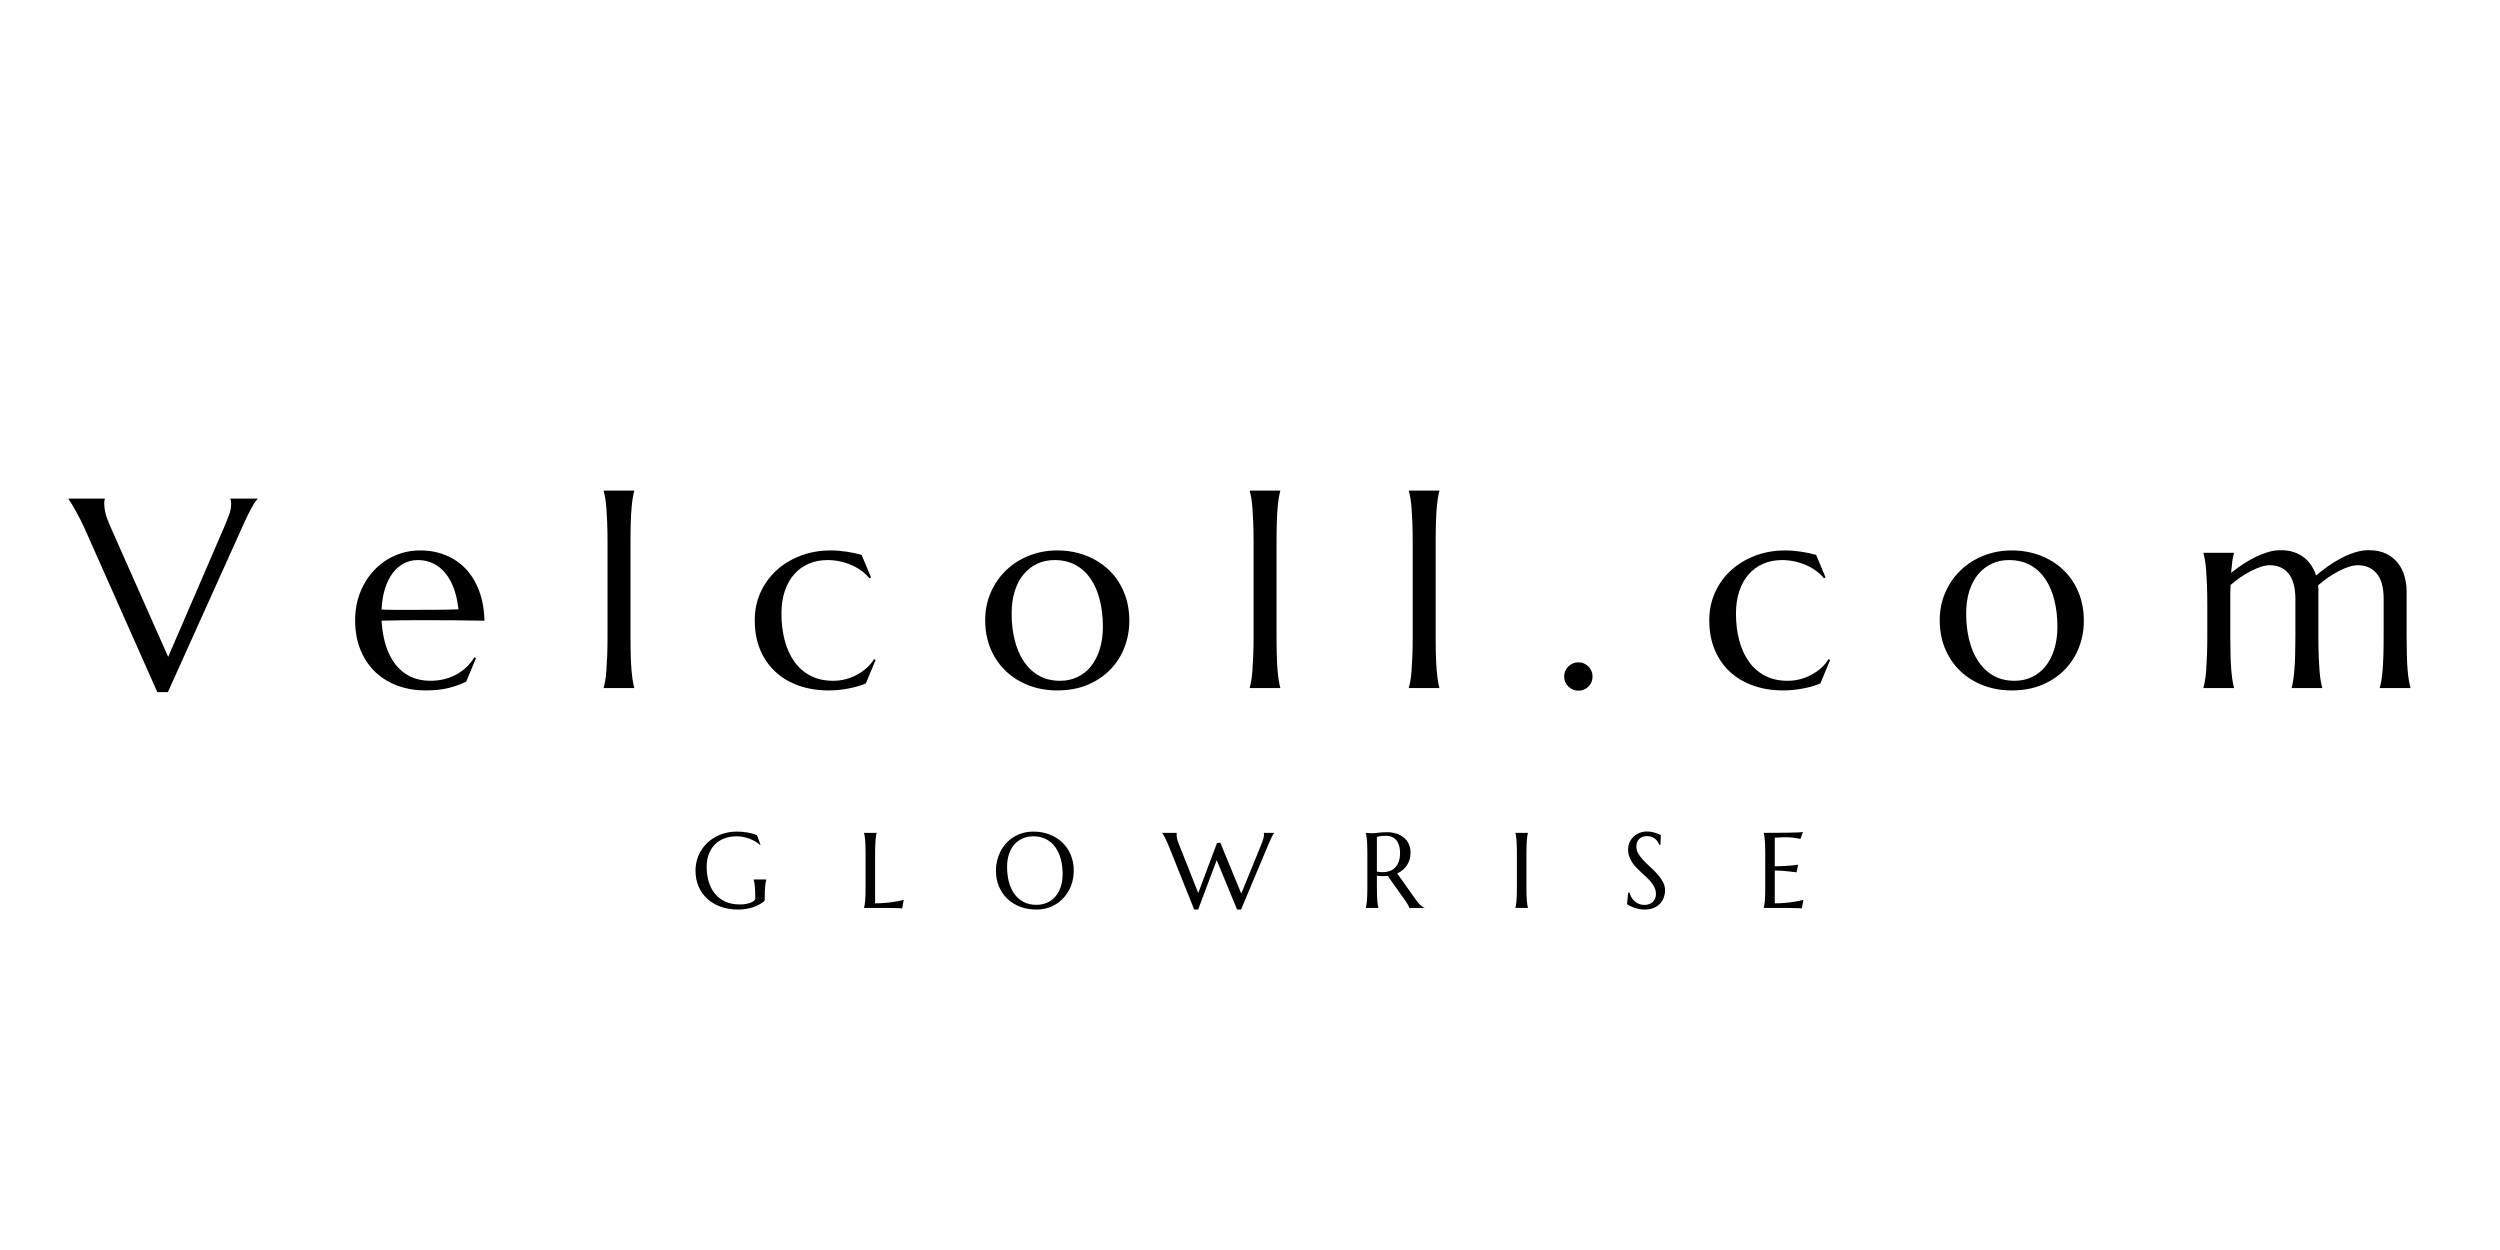 <svg version="1.0" preserveAspectRatio="xMidYMid meet" height="1000" viewBox="0 0 1500 750" zoomAndPan="magnify" width="2000" xmlns:xlink="http://www.w3.org/1999/xlink" xmlns="http://www.w3.org/2000/svg"><defs><g></g></defs><g fill-opacity="1" fill="#000000"><g transform="translate(44.382, 412.835)"><g><path d="M 18.469 -113.656 L 18.469 -113.328 C 18.363 -113.066 18.285 -112.672 18.234 -112.141 C 18.18 -111.617 18.156 -111.145 18.156 -110.719 C 18.156 -109.082 18.379 -107.27 18.828 -105.281 C 19.273 -103.301 20.133 -100.832 21.406 -97.875 L 56.516 -18.703 L 90.422 -97.25 C 91.223 -99.195 92.07 -101.332 92.969 -103.656 C 93.863 -105.988 94.312 -108.344 94.312 -110.719 C 94.312 -111.352 94.258 -111.895 94.156 -112.344 C 94.051 -112.789 93.945 -113.117 93.844 -113.328 L 93.844 -113.656 L 110.078 -113.656 L 110.078 -113.328 C 109.078 -112.328 107.863 -110.531 106.438 -107.938 C 105.008 -105.352 103.453 -102.16 101.766 -98.359 L 56.344 2.453 L 50.016 2.453 L 6.969 -94.469 C 5.969 -96.738 4.926 -98.93 3.844 -101.047 C 2.758 -103.16 1.738 -105.078 0.781 -106.797 C -0.164 -108.516 -1.008 -109.953 -1.75 -111.109 C -2.488 -112.273 -2.988 -113.016 -3.25 -113.328 L -3.25 -113.656 Z M 18.469 -113.656"></path></g></g></g><g fill-opacity="1" fill="#000000"><g transform="translate(207.537, 412.835)"><g><path d="M 47.719 1.422 C 41.844 1.422 36.344 0.5 31.219 -1.344 C 26.094 -3.195 21.629 -5.906 17.828 -9.469 C 14.023 -13.039 11.023 -17.453 8.828 -22.703 C 6.641 -27.961 5.547 -33.973 5.547 -40.734 C 5.547 -46.703 6.551 -52.234 8.562 -57.328 C 10.57 -62.43 13.344 -66.859 16.875 -70.609 C 20.414 -74.367 24.551 -77.301 29.281 -79.406 C 34.008 -81.52 39.125 -82.578 44.625 -82.578 C 50.062 -82.578 55.102 -81.641 59.75 -79.766 C 64.406 -77.891 68.438 -75.164 71.844 -71.594 C 75.25 -68.031 77.941 -63.617 79.922 -58.359 C 81.91 -53.109 82.984 -47.129 83.141 -40.422 C 77.172 -40.523 71.195 -40.602 65.219 -40.656 C 59.25 -40.707 53.039 -40.734 46.594 -40.734 C 42 -40.734 37.52 -40.707 33.156 -40.656 C 28.801 -40.602 24.883 -40.523 21.406 -40.422 C 21.719 -34.922 22.57 -29.953 23.969 -25.516 C 25.375 -21.078 27.301 -17.285 29.75 -14.141 C 32.207 -11.004 35.191 -8.586 38.703 -6.891 C 42.223 -5.203 46.203 -4.359 50.641 -4.359 C 53.703 -4.359 56.594 -4.711 59.312 -5.422 C 62.039 -6.141 64.516 -7.129 66.734 -8.391 C 68.953 -9.66 70.93 -11.156 72.672 -12.875 C 74.422 -14.594 75.898 -16.457 77.109 -18.469 L 78.062 -17.984 L 72.203 -3.891 C 69.348 -2.41 65.938 -1.156 61.969 -0.125 C 58.008 0.906 53.258 1.422 47.719 1.422 Z M 37.172 -46.922 C 42.453 -46.922 47.75 -46.93 53.062 -46.953 C 58.375 -46.984 63.195 -47.078 67.531 -47.234 C 67.051 -51.828 66.148 -55.945 64.828 -59.594 C 63.504 -63.238 61.812 -66.328 59.75 -68.859 C 57.695 -71.398 55.27 -73.359 52.469 -74.734 C 49.664 -76.109 46.57 -76.797 43.188 -76.797 C 40.125 -76.797 37.312 -76.117 34.75 -74.766 C 32.188 -73.422 29.953 -71.477 28.047 -68.938 C 26.148 -66.406 24.617 -63.301 23.453 -59.625 C 22.297 -55.957 21.613 -51.773 21.406 -47.078 C 23.781 -46.973 26.285 -46.922 28.922 -46.922 C 31.566 -46.922 34.316 -46.922 37.172 -46.922 Z M 37.172 -46.922"></path></g></g></g><g fill-opacity="1" fill="#000000"><g transform="translate(351.83, 412.835)"><g><path d="M 12.688 -87.5 C 12.688 -91.988 12.617 -95.91 12.484 -99.266 C 12.348 -102.617 12.188 -105.508 12 -107.938 C 11.82 -110.375 11.586 -112.41 11.297 -114.047 C 11.004 -115.68 10.695 -117.055 10.375 -118.172 L 10.375 -118.484 L 28.688 -118.484 L 28.688 -118.172 C 28.375 -117.055 28.082 -115.68 27.812 -114.047 C 27.551 -112.41 27.312 -110.375 27.094 -107.938 C 26.883 -105.508 26.727 -102.617 26.625 -99.266 C 26.52 -95.91 26.469 -91.988 26.469 -87.5 L 26.469 -30.984 C 26.469 -26.492 26.52 -22.57 26.625 -19.219 C 26.727 -15.863 26.883 -12.969 27.094 -10.531 C 27.312 -8.102 27.551 -6.07 27.812 -4.438 C 28.082 -2.801 28.375 -1.426 28.688 -0.312 L 28.688 0 L 10.375 0 L 10.375 -0.312 C 10.695 -1.426 11.004 -2.801 11.297 -4.438 C 11.586 -6.07 11.82 -8.102 12 -10.531 C 12.188 -12.969 12.348 -15.863 12.484 -19.219 C 12.617 -22.57 12.688 -26.492 12.688 -30.984 Z M 12.688 -87.5"></path></g></g></g><g fill-opacity="1" fill="#000000"><g transform="translate(447.306, 412.835)"><g><path d="M 78.062 -16.875 L 72.203 -2.781 C 70.773 -2.145 69.133 -1.562 67.281 -1.031 C 65.438 -0.5 63.52 -0.051 61.531 0.312 C 59.551 0.688 57.555 0.961 55.547 1.141 C 53.547 1.328 51.645 1.422 49.844 1.422 C 43.457 1.422 37.555 0.484 32.141 -1.391 C 26.723 -3.266 22.047 -6 18.109 -9.594 C 14.172 -13.188 11.094 -17.598 8.875 -22.828 C 6.656 -28.055 5.547 -34.023 5.547 -40.734 C 5.547 -46.703 6.691 -52.234 8.984 -57.328 C 11.285 -62.43 14.484 -66.859 18.578 -70.609 C 22.68 -74.367 27.504 -77.301 33.047 -79.406 C 38.598 -81.52 44.625 -82.578 51.125 -82.578 C 54.082 -82.578 57.25 -82.328 60.625 -81.828 C 64.008 -81.328 67.023 -80.68 69.672 -79.891 L 75.297 -66.422 L 74.344 -65.859 C 73.02 -67.492 71.445 -68.984 69.625 -70.328 C 67.801 -71.68 65.789 -72.832 63.594 -73.781 C 61.406 -74.738 59.094 -75.477 56.656 -76 C 54.227 -76.531 51.75 -76.797 49.219 -76.797 C 45.094 -76.797 41.336 -76.066 37.953 -74.609 C 34.578 -73.16 31.672 -71.062 29.234 -68.312 C 26.805 -65.57 24.922 -62.207 23.578 -58.219 C 22.234 -54.227 21.562 -49.695 21.562 -44.625 C 21.562 -38.914 22.207 -33.602 23.5 -28.688 C 24.789 -23.77 26.719 -19.504 29.281 -15.891 C 31.844 -12.273 35.066 -9.445 38.953 -7.406 C 42.836 -5.375 47.395 -4.359 52.625 -4.359 C 55.051 -4.359 57.469 -4.66 59.875 -5.266 C 62.281 -5.879 64.551 -6.754 66.688 -7.891 C 68.832 -9.023 70.801 -10.383 72.594 -11.969 C 74.395 -13.551 75.898 -15.348 77.109 -17.359 Z M 78.062 -16.875"></path></g></g></g><g fill-opacity="1" fill="#000000"><g transform="translate(585.576, 412.835)"><g><path d="M 5.547 -40.734 C 5.547 -46.703 6.656 -52.234 8.875 -57.328 C 11.094 -62.43 14.145 -66.859 18.031 -70.609 C 21.914 -74.367 26.5 -77.301 31.781 -79.406 C 37.062 -81.52 42.742 -82.578 48.828 -82.578 C 54.797 -82.578 60.406 -81.586 65.656 -79.609 C 70.914 -77.629 75.5 -74.816 79.406 -71.172 C 83.32 -67.523 86.398 -63.086 88.641 -57.859 C 90.891 -52.629 92.016 -46.766 92.016 -40.266 C 92.016 -34.816 91.062 -29.582 89.156 -24.562 C 87.258 -19.551 84.461 -15.113 80.766 -11.25 C 77.066 -7.395 72.535 -4.316 67.172 -2.016 C 61.805 0.273 55.633 1.422 48.656 1.422 C 42.738 1.422 37.164 0.445 31.938 -1.5 C 26.707 -3.457 22.133 -6.258 18.219 -9.906 C 14.312 -13.551 11.223 -17.973 8.953 -23.172 C 6.68 -28.379 5.547 -34.234 5.547 -40.734 Z M 50.484 -4.359 C 54.234 -4.359 57.68 -5.098 60.828 -6.578 C 63.973 -8.055 66.68 -10.195 68.953 -13 C 71.223 -15.801 72.988 -19.207 74.25 -23.219 C 75.52 -27.238 76.156 -31.785 76.156 -36.859 C 76.156 -42.555 75.547 -47.848 74.328 -52.734 C 73.117 -57.629 71.312 -61.859 68.906 -65.422 C 66.508 -68.992 63.488 -71.781 59.844 -73.781 C 56.195 -75.789 51.941 -76.797 47.078 -76.797 C 43.328 -76.797 39.891 -76.066 36.766 -74.609 C 33.648 -73.16 30.941 -71.062 28.641 -68.312 C 26.348 -65.57 24.566 -62.207 23.297 -58.219 C 22.035 -54.227 21.406 -49.695 21.406 -44.625 C 21.406 -38.914 22.023 -33.602 23.266 -28.688 C 24.504 -23.77 26.336 -19.504 28.766 -15.891 C 31.203 -12.273 34.227 -9.445 37.844 -7.406 C 41.457 -5.375 45.672 -4.359 50.484 -4.359 Z M 50.484 -4.359"></path></g></g></g><g fill-opacity="1" fill="#000000"><g transform="translate(739.459, 412.835)"><g><path d="M 12.688 -87.5 C 12.688 -91.988 12.617 -95.91 12.484 -99.266 C 12.348 -102.617 12.188 -105.508 12 -107.938 C 11.82 -110.375 11.586 -112.41 11.297 -114.047 C 11.004 -115.68 10.695 -117.055 10.375 -118.172 L 10.375 -118.484 L 28.688 -118.484 L 28.688 -118.172 C 28.375 -117.055 28.082 -115.68 27.812 -114.047 C 27.551 -112.41 27.312 -110.375 27.094 -107.938 C 26.883 -105.508 26.727 -102.617 26.625 -99.266 C 26.52 -95.91 26.469 -91.988 26.469 -87.5 L 26.469 -30.984 C 26.469 -26.492 26.52 -22.57 26.625 -19.219 C 26.727 -15.863 26.883 -12.969 27.094 -10.531 C 27.312 -8.102 27.551 -6.07 27.812 -4.438 C 28.082 -2.801 28.375 -1.426 28.688 -0.312 L 28.688 0 L 10.375 0 L 10.375 -0.312 C 10.695 -1.426 11.004 -2.801 11.297 -4.438 C 11.586 -6.07 11.82 -8.102 12 -10.531 C 12.188 -12.969 12.348 -15.863 12.484 -19.219 C 12.617 -22.57 12.688 -26.492 12.688 -30.984 Z M 12.688 -87.5"></path></g></g></g><g fill-opacity="1" fill="#000000"><g transform="translate(834.934, 412.835)"><g><path d="M 12.688 -87.5 C 12.688 -91.988 12.617 -95.91 12.484 -99.266 C 12.348 -102.617 12.188 -105.508 12 -107.938 C 11.82 -110.375 11.586 -112.41 11.297 -114.047 C 11.004 -115.68 10.695 -117.055 10.375 -118.172 L 10.375 -118.484 L 28.688 -118.484 L 28.688 -118.172 C 28.375 -117.055 28.082 -115.68 27.812 -114.047 C 27.551 -112.41 27.312 -110.375 27.094 -107.938 C 26.883 -105.508 26.727 -102.617 26.625 -99.266 C 26.52 -95.91 26.469 -91.988 26.469 -87.5 L 26.469 -30.984 C 26.469 -26.492 26.52 -22.57 26.625 -19.219 C 26.727 -15.863 26.883 -12.969 27.094 -10.531 C 27.312 -8.102 27.551 -6.07 27.812 -4.438 C 28.082 -2.801 28.375 -1.426 28.688 -0.312 L 28.688 0 L 10.375 0 L 10.375 -0.312 C 10.695 -1.426 11.004 -2.801 11.297 -4.438 C 11.586 -6.07 11.82 -8.102 12 -10.531 C 12.188 -12.969 12.348 -15.863 12.484 -19.219 C 12.617 -22.57 12.688 -26.492 12.688 -30.984 Z M 12.688 -87.5"></path></g></g></g><g fill-opacity="1" fill="#000000"><g transform="translate(930.409, 412.835)"><g><path d="M 8.078 -6.969 C 8.078 -8.133 8.301 -9.234 8.75 -10.266 C 9.207 -11.297 9.816 -12.191 10.578 -12.953 C 11.348 -13.723 12.25 -14.332 13.281 -14.781 C 14.312 -15.227 15.406 -15.453 16.562 -15.453 C 17.781 -15.453 18.906 -15.227 19.938 -14.781 C 20.969 -14.332 21.863 -13.723 22.625 -12.953 C 23.395 -12.191 24.004 -11.297 24.453 -10.266 C 24.898 -9.234 25.125 -8.133 25.125 -6.969 C 25.125 -4.539 24.301 -2.508 22.656 -0.875 C 21.02 0.758 18.988 1.578 16.562 1.578 C 15.406 1.578 14.312 1.352 13.281 0.906 C 12.25 0.457 11.348 -0.145 10.578 -0.906 C 9.816 -1.676 9.207 -2.578 8.75 -3.609 C 8.301 -4.641 8.078 -5.758 8.078 -6.969 Z M 8.078 -6.969"></path></g></g></g><g fill-opacity="1" fill="#000000"><g transform="translate(1020.02, 412.835)"><g><path d="M 78.062 -16.875 L 72.203 -2.781 C 70.773 -2.145 69.133 -1.562 67.281 -1.031 C 65.438 -0.5 63.52 -0.051 61.531 0.312 C 59.551 0.688 57.555 0.961 55.547 1.141 C 53.547 1.328 51.645 1.422 49.844 1.422 C 43.457 1.422 37.555 0.484 32.141 -1.391 C 26.723 -3.266 22.047 -6 18.109 -9.594 C 14.172 -13.188 11.094 -17.598 8.875 -22.828 C 6.656 -28.055 5.547 -34.023 5.547 -40.734 C 5.547 -46.703 6.691 -52.234 8.984 -57.328 C 11.285 -62.43 14.484 -66.859 18.578 -70.609 C 22.68 -74.367 27.504 -77.301 33.047 -79.406 C 38.598 -81.52 44.625 -82.578 51.125 -82.578 C 54.082 -82.578 57.25 -82.328 60.625 -81.828 C 64.008 -81.328 67.023 -80.68 69.672 -79.891 L 75.297 -66.422 L 74.344 -65.859 C 73.02 -67.492 71.445 -68.984 69.625 -70.328 C 67.801 -71.68 65.789 -72.832 63.594 -73.781 C 61.406 -74.738 59.094 -75.477 56.656 -76 C 54.227 -76.531 51.75 -76.797 49.219 -76.797 C 45.094 -76.797 41.336 -76.066 37.953 -74.609 C 34.578 -73.16 31.672 -71.062 29.234 -68.312 C 26.805 -65.57 24.922 -62.207 23.578 -58.219 C 22.234 -54.227 21.562 -49.695 21.562 -44.625 C 21.562 -38.914 22.207 -33.602 23.5 -28.688 C 24.789 -23.77 26.719 -19.504 29.281 -15.891 C 31.844 -12.273 35.066 -9.445 38.953 -7.406 C 42.836 -5.375 47.395 -4.359 52.625 -4.359 C 55.051 -4.359 57.469 -4.66 59.875 -5.266 C 62.281 -5.879 64.551 -6.754 66.688 -7.891 C 68.832 -9.023 70.801 -10.383 72.594 -11.969 C 74.395 -13.551 75.898 -15.348 77.109 -17.359 Z M 78.062 -16.875"></path></g></g></g><g fill-opacity="1" fill="#000000"><g transform="translate(1158.291, 412.835)"><g><path d="M 5.547 -40.734 C 5.547 -46.703 6.656 -52.234 8.875 -57.328 C 11.094 -62.43 14.145 -66.859 18.031 -70.609 C 21.914 -74.367 26.5 -77.301 31.781 -79.406 C 37.062 -81.52 42.742 -82.578 48.828 -82.578 C 54.797 -82.578 60.406 -81.586 65.656 -79.609 C 70.914 -77.629 75.5 -74.816 79.406 -71.172 C 83.32 -67.523 86.398 -63.086 88.641 -57.859 C 90.891 -52.629 92.016 -46.766 92.016 -40.266 C 92.016 -34.816 91.062 -29.582 89.156 -24.562 C 87.258 -19.551 84.461 -15.113 80.766 -11.25 C 77.066 -7.395 72.535 -4.316 67.172 -2.016 C 61.805 0.273 55.633 1.422 48.656 1.422 C 42.738 1.422 37.164 0.445 31.938 -1.5 C 26.707 -3.457 22.133 -6.258 18.219 -9.906 C 14.312 -13.551 11.223 -17.973 8.953 -23.172 C 6.68 -28.379 5.547 -34.234 5.547 -40.734 Z M 50.484 -4.359 C 54.234 -4.359 57.68 -5.098 60.828 -6.578 C 63.973 -8.055 66.68 -10.195 68.953 -13 C 71.223 -15.801 72.988 -19.207 74.25 -23.219 C 75.52 -27.238 76.156 -31.785 76.156 -36.859 C 76.156 -42.555 75.547 -47.848 74.328 -52.734 C 73.117 -57.629 71.312 -61.859 68.906 -65.422 C 66.508 -68.992 63.488 -71.781 59.844 -73.781 C 56.195 -75.789 51.941 -76.797 47.078 -76.797 C 43.328 -76.797 39.891 -76.066 36.766 -74.609 C 33.648 -73.16 30.941 -71.062 28.641 -68.312 C 26.348 -65.57 24.566 -62.207 23.297 -58.219 C 22.035 -54.227 21.406 -49.695 21.406 -44.625 C 21.406 -38.914 22.023 -33.602 23.266 -28.688 C 24.504 -23.77 26.336 -19.504 28.766 -15.891 C 31.203 -12.273 34.227 -9.445 37.844 -7.406 C 41.457 -5.375 45.672 -4.359 50.484 -4.359 Z M 50.484 -4.359"></path></g></g></g><g fill-opacity="1" fill="#000000"><g transform="translate(1312.173, 412.835)"><g><path d="M 65.062 -53.422 C 65.062 -56.898 64.703 -59.906 63.984 -62.438 C 63.273 -64.977 62.25 -67.082 60.906 -68.75 C 59.562 -70.414 57.938 -71.656 56.031 -72.469 C 54.125 -73.289 52.008 -73.703 49.688 -73.703 C 48.102 -73.703 46.332 -73.383 44.375 -72.75 C 42.426 -72.113 40.406 -71.254 38.312 -70.172 C 36.227 -69.098 34.141 -67.848 32.047 -66.422 C 29.961 -64.992 28 -63.457 26.156 -61.812 C 26.051 -60.125 26 -58.316 26 -56.391 C 26 -54.461 26 -52.391 26 -50.172 L 26 -30.984 C 26 -26.492 26.051 -22.57 26.156 -19.219 C 26.258 -15.863 26.414 -12.969 26.625 -10.531 C 26.844 -8.102 27.082 -6.07 27.344 -4.438 C 27.602 -2.801 27.895 -1.426 28.219 -0.312 L 28.219 0 L 9.906 0 L 9.906 -0.312 C 10.219 -1.426 10.52 -2.801 10.812 -4.438 C 11.102 -6.07 11.344 -8.102 11.531 -10.531 C 11.719 -12.969 11.875 -15.863 12 -19.219 C 12.133 -22.57 12.203 -26.492 12.203 -30.984 L 12.203 -50.172 C 12.203 -54.66 12.133 -58.582 12 -61.938 C 11.875 -65.289 11.719 -68.18 11.531 -70.609 C 11.344 -73.047 11.102 -75.082 10.812 -76.719 C 10.52 -78.352 10.219 -79.727 9.906 -80.844 L 9.906 -81.156 L 28.219 -81.156 L 28.219 -80.844 C 27.789 -79.625 27.457 -78.078 27.219 -76.203 C 26.977 -74.328 26.727 -71.961 26.469 -69.109 C 28.582 -70.797 30.852 -72.457 33.281 -74.094 C 35.719 -75.738 38.219 -77.191 40.781 -78.453 C 43.344 -79.723 45.914 -80.754 48.5 -81.547 C 51.094 -82.336 53.656 -82.734 56.188 -82.734 C 59.195 -82.734 61.863 -82.336 64.188 -81.547 C 66.52 -80.754 68.555 -79.672 70.297 -78.297 C 72.035 -76.93 73.5 -75.32 74.688 -73.469 C 75.883 -71.613 76.801 -69.633 77.438 -67.531 C 79.602 -69.375 81.969 -71.207 84.531 -73.031 C 87.094 -74.852 89.734 -76.477 92.453 -77.906 C 95.172 -79.332 97.941 -80.492 100.766 -81.391 C 103.598 -82.285 106.359 -82.734 109.047 -82.734 C 113.172 -82.734 116.672 -82.02 119.547 -80.594 C 122.43 -79.176 124.785 -77.301 126.609 -74.969 C 128.43 -72.645 129.75 -69.988 130.562 -67 C 131.383 -64.02 131.797 -61 131.797 -57.938 L 131.797 -30.984 C 131.797 -26.492 131.848 -22.57 131.953 -19.219 C 132.055 -15.863 132.211 -12.969 132.422 -10.531 C 132.641 -8.102 132.895 -6.07 133.188 -4.438 C 133.477 -2.801 133.781 -1.426 134.094 -0.312 L 134.094 0 L 115.719 0 L 115.719 -0.312 C 116.031 -1.426 116.332 -2.801 116.625 -4.438 C 116.914 -6.07 117.164 -8.102 117.375 -10.531 C 117.582 -12.969 117.738 -15.863 117.844 -19.219 C 117.957 -22.57 118.016 -26.492 118.016 -30.984 L 118.016 -53.422 C 118.016 -60.391 116.613 -65.508 113.812 -68.781 C 111.008 -72.062 107.258 -73.703 102.562 -73.703 C 100.914 -73.703 99.102 -73.383 97.125 -72.75 C 95.145 -72.113 93.098 -71.238 90.984 -70.125 C 88.867 -69.02 86.754 -67.738 84.641 -66.281 C 82.523 -64.832 80.547 -63.289 78.703 -61.656 C 78.805 -61.02 78.859 -60.383 78.859 -59.75 C 78.859 -59.125 78.859 -58.52 78.859 -57.938 L 78.859 -30.984 C 78.859 -26.492 78.922 -22.57 79.047 -19.219 C 79.18 -15.863 79.344 -12.969 79.531 -10.531 C 79.719 -8.102 79.957 -6.07 80.25 -4.438 C 80.539 -2.801 80.844 -1.426 81.156 -0.312 L 81.156 0 L 62.844 0 L 62.844 -0.312 C 63.164 -1.426 63.457 -2.801 63.719 -4.438 C 63.977 -6.07 64.211 -8.102 64.422 -10.531 C 64.641 -12.969 64.801 -15.863 64.906 -19.219 C 65.008 -22.57 65.062 -26.492 65.062 -30.984 Z M 65.062 -53.422"></path></g></g></g><g fill-opacity="1" fill="#000000"><g transform="translate(414.725, 544.755)"><g><path d="M 44.125 -5.281 C 44.125 -5.051 44.098 -4.805 44.047 -4.547 C 43.992 -4.297 43.875 -4.086 43.688 -3.922 C 42.75 -3.211 41.727 -2.555 40.625 -1.953 C 39.531 -1.359 38.344 -0.844 37.062 -0.406 C 35.781 0.031 34.398 0.367 32.922 0.609 C 31.453 0.848 29.867 0.969 28.172 0.969 C 24.359 0.969 20.879 0.41 17.734 -0.703 C 14.598 -1.828 11.906 -3.414 9.656 -5.469 C 7.406 -7.52 5.66 -9.984 4.422 -12.859 C 3.191 -15.742 2.578 -18.941 2.578 -22.453 C 2.578 -24.441 2.832 -26.398 3.344 -28.328 C 3.852 -30.254 4.598 -32.086 5.578 -33.828 C 6.566 -35.566 7.785 -37.16 9.234 -38.609 C 10.68 -40.066 12.332 -41.328 14.188 -42.391 C 16.039 -43.461 18.082 -44.297 20.312 -44.891 C 22.539 -45.492 24.953 -45.797 27.547 -45.797 C 28.547 -45.797 29.57 -45.75 30.625 -45.656 C 31.676 -45.562 32.711 -45.426 33.734 -45.25 C 34.766 -45.07 35.754 -44.852 36.703 -44.594 C 37.648 -44.344 38.555 -44.062 39.422 -43.75 L 41.562 -37.938 L 41.297 -37.812 C 40.484 -38.551 39.539 -39.234 38.469 -39.859 C 37.406 -40.484 36.266 -41.023 35.047 -41.484 C 33.836 -41.953 32.566 -42.316 31.234 -42.578 C 29.91 -42.836 28.566 -42.969 27.203 -42.969 C 24.566 -42.969 22.145 -42.551 19.938 -41.719 C 17.738 -40.895 15.848 -39.695 14.266 -38.125 C 12.691 -36.562 11.461 -34.633 10.578 -32.344 C 9.703 -30.062 9.266 -27.469 9.266 -24.562 C 9.266 -21.352 9.68 -18.379 10.516 -15.641 C 11.359 -12.898 12.602 -10.523 14.25 -8.516 C 15.906 -6.504 17.973 -4.926 20.453 -3.781 C 22.941 -2.645 25.844 -2.078 29.156 -2.078 C 30.613 -2.078 31.914 -2.191 33.062 -2.422 C 34.219 -2.648 35.191 -2.938 35.984 -3.281 C 36.785 -3.625 37.391 -4 37.797 -4.406 C 38.211 -4.82 38.422 -5.195 38.422 -5.531 L 38.422 -6.75 C 38.422 -8.219 38.395 -9.484 38.344 -10.547 C 38.301 -11.617 38.238 -12.547 38.156 -13.328 C 38.07 -14.117 37.977 -14.797 37.875 -15.359 C 37.77 -15.922 37.645 -16.445 37.5 -16.938 L 37.5 -17.062 L 45.047 -17.062 L 45.047 -16.938 C 44.922 -16.488 44.801 -15.969 44.688 -15.375 C 44.57 -14.781 44.469 -14.07 44.375 -13.25 C 44.289 -12.438 44.227 -11.477 44.188 -10.375 C 44.145 -9.281 44.125 -8.008 44.125 -6.562 Z M 44.125 -5.281"></path></g></g></g><g fill-opacity="1" fill="#000000"><g transform="translate(513.932, 544.755)"><g><path d="M 11.125 -2.766 C 13.594 -2.766 15.863 -2.867 17.938 -3.078 C 20.008 -3.285 21.82 -3.523 23.375 -3.797 C 25.176 -4.086 26.816 -4.438 28.297 -4.844 L 27.391 0.25 C 27.141 0.227 26.758 0.207 26.25 0.188 C 25.75 0.164 25.191 0.145 24.578 0.125 C 23.961 0.102 23.312 0.086 22.625 0.078 C 21.945 0.066 21.301 0.055 20.688 0.047 C 20.082 0.035 19.547 0.023 19.078 0.016 C 18.609 0.004 18.27 0 18.062 0 L 4.484 0 L 4.484 -0.125 C 4.617 -0.562 4.742 -1.102 4.859 -1.75 C 4.973 -2.406 5.07 -3.211 5.156 -4.172 C 5.238 -5.141 5.301 -6.285 5.344 -7.609 C 5.383 -8.941 5.406 -10.5 5.406 -12.281 L 5.406 -32.734 C 5.406 -34.516 5.383 -36.066 5.344 -37.391 C 5.301 -38.723 5.238 -39.875 5.156 -40.844 C 5.07 -41.82 4.973 -42.633 4.859 -43.281 C 4.742 -43.926 4.617 -44.473 4.484 -44.922 L 4.484 -45.047 L 12.031 -45.047 L 12.031 -44.922 C 11.906 -44.473 11.785 -43.926 11.672 -43.281 C 11.555 -42.633 11.461 -41.82 11.391 -40.844 C 11.316 -39.875 11.254 -38.723 11.203 -37.391 C 11.148 -36.066 11.125 -34.516 11.125 -32.734 Z M 11.125 -2.766"></path></g></g></g><g fill-opacity="1" fill="#000000"><g transform="translate(594.984, 544.755)"><g><path d="M 25.031 -45.797 C 28.531 -45.797 31.758 -45.223 34.719 -44.078 C 37.688 -42.941 40.25 -41.344 42.406 -39.281 C 44.562 -37.219 46.242 -34.738 47.453 -31.844 C 48.672 -28.957 49.281 -25.766 49.281 -22.266 C 49.281 -20.273 49.051 -18.316 48.594 -16.391 C 48.133 -14.461 47.457 -12.641 46.562 -10.922 C 45.676 -9.211 44.582 -7.629 43.281 -6.172 C 41.977 -4.711 40.492 -3.453 38.828 -2.391 C 37.172 -1.336 35.336 -0.516 33.328 0.078 C 31.316 0.672 29.148 0.969 26.828 0.969 C 23.328 0.969 20.094 0.41 17.125 -0.703 C 14.164 -1.828 11.609 -3.414 9.453 -5.469 C 7.297 -7.52 5.609 -9.984 4.391 -12.859 C 3.18 -15.742 2.578 -18.941 2.578 -22.453 C 2.578 -24.441 2.805 -26.398 3.266 -28.328 C 3.723 -30.254 4.395 -32.086 5.281 -33.828 C 6.176 -35.566 7.266 -37.16 8.547 -38.609 C 9.836 -40.066 11.316 -41.328 12.984 -42.391 C 14.648 -43.461 16.492 -44.297 18.516 -44.891 C 20.535 -45.492 22.707 -45.797 25.031 -45.797 Z M 26.828 -1.859 C 29.148 -1.859 31.273 -2.273 33.203 -3.109 C 35.129 -3.941 36.785 -5.156 38.172 -6.75 C 39.566 -8.344 40.648 -10.285 41.422 -12.578 C 42.203 -14.867 42.594 -17.473 42.594 -20.391 C 42.594 -23.609 42.219 -26.594 41.469 -29.344 C 40.727 -32.102 39.625 -34.492 38.156 -36.516 C 36.695 -38.535 34.875 -40.113 32.688 -41.25 C 30.5 -42.395 27.945 -42.969 25.031 -42.969 C 22.707 -42.969 20.582 -42.551 18.656 -41.719 C 16.727 -40.895 15.066 -39.695 13.672 -38.125 C 12.285 -36.562 11.203 -34.633 10.422 -32.344 C 9.648 -30.062 9.266 -27.469 9.266 -24.562 C 9.266 -21.352 9.629 -18.363 10.359 -15.594 C 11.098 -12.82 12.195 -10.422 13.656 -8.391 C 15.125 -6.359 16.957 -4.758 19.156 -3.594 C 21.352 -2.438 23.91 -1.859 26.828 -1.859 Z M 26.828 -1.859"></path></g></g></g><g fill-opacity="1" fill="#000000"><g transform="translate(698.306, 544.755)"><g><path d="M 33.891 -39.109 L 46.453 -8.609 L 58.672 -38.547 C 59.148 -39.773 59.504 -40.816 59.734 -41.672 C 59.973 -42.535 60.094 -43.27 60.094 -43.875 C 60.094 -44.062 60.082 -44.254 60.062 -44.453 C 60.039 -44.66 60.008 -44.816 59.969 -44.922 L 59.969 -45.047 L 66.188 -45.047 L 66.188 -44.922 C 65.758 -44.453 65.301 -43.711 64.812 -42.703 C 64.32 -41.703 63.754 -40.461 63.109 -38.984 L 46.328 0.969 L 43.938 0.969 L 31.719 -28.672 L 20.578 0.969 L 18.219 0.969 L 2.828 -37.438 C 2.453 -38.344 2.066 -39.211 1.672 -40.047 C 1.285 -40.879 0.922 -41.629 0.578 -42.297 C 0.234 -42.973 -0.078 -43.539 -0.359 -44 C -0.641 -44.469 -0.844 -44.773 -0.969 -44.922 L -0.969 -45.047 L 7.734 -45.047 L 7.734 -44.922 C 7.691 -44.691 7.672 -44.508 7.672 -44.375 C 7.672 -44.25 7.672 -44.102 7.672 -43.938 C 7.672 -43.227 7.75 -42.473 7.906 -41.672 C 8.062 -40.879 8.367 -39.922 8.828 -38.797 L 20.641 -8.953 L 31.906 -38.984 Z M 33.891 -39.109"></path></g></g></g><g fill-opacity="1" fill="#000000"><g transform="translate(815.007, 544.755)"><g><path d="M 11.125 -12.281 C 11.125 -10.5 11.148 -8.941 11.203 -7.609 C 11.254 -6.285 11.316 -5.141 11.391 -4.172 C 11.461 -3.211 11.555 -2.406 11.672 -1.75 C 11.785 -1.102 11.906 -0.562 12.031 -0.125 L 12.031 0 L 4.484 0 L 4.484 -0.125 C 4.617 -0.562 4.742 -1.102 4.859 -1.75 C 4.973 -2.406 5.066 -3.211 5.141 -4.172 C 5.211 -5.141 5.273 -6.281 5.328 -7.594 C 5.379 -8.914 5.406 -10.477 5.406 -12.281 L 5.406 -32.734 C 5.406 -34.516 5.379 -36.066 5.328 -37.391 C 5.273 -38.723 5.211 -39.867 5.141 -40.828 C 5.066 -41.797 4.973 -42.609 4.859 -43.266 C 4.742 -43.922 4.617 -44.473 4.484 -44.922 L 4.484 -45.047 L 5.812 -44.922 C 6.207 -44.879 6.648 -44.852 7.141 -44.844 C 7.641 -44.832 8.148 -44.828 8.672 -44.828 C 9.484 -44.828 10.586 -44.926 11.984 -45.125 C 13.379 -45.32 15.156 -45.422 17.312 -45.422 C 19.32 -45.422 21.176 -45.145 22.875 -44.594 C 24.582 -44.051 26.066 -43.254 27.328 -42.203 C 28.586 -41.16 29.566 -39.879 30.266 -38.359 C 30.961 -36.848 31.312 -35.129 31.312 -33.203 C 31.312 -31.691 31.117 -30.289 30.734 -29 C 30.348 -27.719 29.801 -26.551 29.094 -25.5 C 28.395 -24.457 27.551 -23.531 26.562 -22.719 C 25.582 -21.914 24.488 -21.242 23.281 -20.703 L 34.297 -5.219 C 34.836 -4.438 35.344 -3.766 35.812 -3.203 C 36.289 -2.641 36.742 -2.148 37.172 -1.734 C 37.598 -1.328 38.008 -0.992 38.406 -0.734 C 38.812 -0.473 39.223 -0.27 39.641 -0.125 L 39.641 0 L 30.562 0 C 30.5 -0.395 30.297 -0.922 29.953 -1.578 C 29.609 -2.242 29.203 -2.898 28.734 -3.547 L 17.625 -19.219 C 17.145 -19.176 16.66 -19.141 16.172 -19.109 C 15.691 -19.078 15.203 -19.062 14.703 -19.062 C 14.117 -19.062 13.523 -19.082 12.922 -19.125 C 12.328 -19.164 11.727 -19.238 11.125 -19.344 Z M 11.125 -21.797 C 11.688 -21.672 12.258 -21.582 12.844 -21.531 C 13.426 -21.477 13.992 -21.453 14.547 -21.453 C 16.117 -21.453 17.551 -21.688 18.844 -22.156 C 20.145 -22.625 21.25 -23.336 22.156 -24.297 C 23.07 -25.266 23.781 -26.469 24.281 -27.906 C 24.781 -29.344 25.031 -31.023 25.031 -32.953 C 25.031 -34.523 24.852 -35.945 24.5 -37.219 C 24.145 -38.5 23.613 -39.582 22.906 -40.469 C 22.207 -41.363 21.32 -42.055 20.25 -42.547 C 19.188 -43.035 17.941 -43.281 16.516 -43.281 C 15.078 -43.281 13.926 -43.207 13.062 -43.062 C 12.207 -42.914 11.562 -42.758 11.125 -42.594 Z M 11.125 -21.797"></path></g></g></g><g fill-opacity="1" fill="#000000"><g transform="translate(904.477, 544.755)"><g><path d="M 4.781 -0.125 C 4.906 -0.562 5.02 -1.102 5.125 -1.75 C 5.227 -2.406 5.32 -3.211 5.406 -4.172 C 5.488 -5.141 5.551 -6.285 5.594 -7.609 C 5.633 -8.941 5.656 -10.5 5.656 -12.281 L 5.656 -32.734 C 5.656 -34.516 5.633 -36.066 5.594 -37.391 C 5.551 -38.723 5.488 -39.875 5.406 -40.844 C 5.32 -41.82 5.227 -42.633 5.125 -43.281 C 5.02 -43.926 4.906 -44.473 4.781 -44.922 L 4.781 -45.047 L 12.281 -45.047 L 12.281 -44.922 C 12.156 -44.473 12.035 -43.926 11.922 -43.281 C 11.805 -42.633 11.711 -41.82 11.641 -40.844 C 11.566 -39.875 11.504 -38.723 11.453 -37.391 C 11.398 -36.066 11.375 -34.516 11.375 -32.734 L 11.375 -12.281 C 11.375 -10.5 11.398 -8.941 11.453 -7.609 C 11.504 -6.285 11.566 -5.141 11.641 -4.172 C 11.711 -3.211 11.805 -2.406 11.922 -1.75 C 12.035 -1.102 12.156 -0.562 12.281 -0.125 L 12.281 0 L 4.781 0 Z M 4.781 -0.125"></path></g></g></g><g fill-opacity="1" fill="#000000"><g transform="translate(972.997, 544.755)"><g><path d="M 23.281 -37.875 L 22.578 -37.875 C 22.41 -38.363 22.145 -38.91 21.781 -39.516 C 21.414 -40.117 20.93 -40.688 20.328 -41.219 C 19.734 -41.758 19.016 -42.207 18.172 -42.562 C 17.328 -42.914 16.328 -43.094 15.172 -43.094 C 14.141 -43.094 13.227 -42.938 12.438 -42.625 C 11.645 -42.312 10.977 -41.867 10.438 -41.297 C 9.906 -40.734 9.504 -40.062 9.234 -39.281 C 8.961 -38.508 8.828 -37.656 8.828 -36.719 C 8.828 -35.207 9.25 -33.766 10.094 -32.391 C 10.945 -31.023 12.008 -29.672 13.281 -28.328 C 14.562 -26.992 15.941 -25.656 17.422 -24.312 C 18.91 -22.969 20.297 -21.57 21.578 -20.125 C 22.859 -18.688 23.922 -17.176 24.766 -15.594 C 25.617 -14.008 26.047 -12.305 26.047 -10.484 C 26.047 -9.129 25.805 -7.766 25.328 -6.391 C 24.859 -5.016 24.129 -3.781 23.141 -2.688 C 22.16 -1.602 20.895 -0.723 19.344 -0.047 C 17.801 0.629 15.961 0.969 13.828 0.969 C 12.629 0.969 11.488 0.859 10.406 0.641 C 9.332 0.422 8.336 0.148 7.422 -0.172 C 6.516 -0.492 5.695 -0.844 4.969 -1.219 C 4.25 -1.602 3.66 -1.953 3.203 -2.266 L 3.922 -9.203 L 4.719 -9.203 C 4.945 -8.223 5.32 -7.285 5.844 -6.391 C 6.363 -5.504 7.004 -4.719 7.766 -4.031 C 8.535 -3.352 9.41 -2.812 10.391 -2.406 C 11.379 -2 12.457 -1.797 13.625 -1.797 C 14.695 -1.797 15.656 -1.957 16.5 -2.281 C 17.352 -2.602 18.082 -3.051 18.688 -3.625 C 19.289 -4.195 19.754 -4.879 20.078 -5.672 C 20.41 -6.473 20.578 -7.348 20.578 -8.297 C 20.578 -9.609 20.332 -10.82 19.844 -11.938 C 19.363 -13.062 18.727 -14.125 17.938 -15.125 C 17.156 -16.133 16.27 -17.109 15.281 -18.047 C 14.289 -18.992 13.27 -19.941 12.219 -20.891 C 11.164 -21.848 10.145 -22.828 9.156 -23.828 C 8.164 -24.836 7.273 -25.91 6.484 -27.047 C 5.703 -28.191 5.066 -29.422 4.578 -30.734 C 4.098 -32.047 3.859 -33.484 3.859 -35.047 C 3.859 -36.703 4.176 -38.195 4.812 -39.531 C 5.457 -40.863 6.305 -42 7.359 -42.938 C 8.422 -43.875 9.617 -44.594 10.953 -45.094 C 12.297 -45.602 13.68 -45.859 15.109 -45.859 C 16.148 -45.859 17.109 -45.773 17.984 -45.609 C 18.867 -45.441 19.66 -45.242 20.359 -45.016 C 21.066 -44.785 21.68 -44.551 22.203 -44.312 C 22.734 -44.082 23.164 -43.895 23.5 -43.75 Z M 23.281 -37.875"></path></g></g></g><g fill-opacity="1" fill="#000000"><g transform="translate(1053.736, 544.755)"><g><path d="M 4.484 -45.047 C 7.109 -45.047 9.711 -45.055 12.297 -45.078 C 14.879 -45.098 17.25 -45.125 19.406 -45.156 C 21.562 -45.188 23.406 -45.234 24.938 -45.297 C 26.469 -45.359 27.504 -45.441 28.047 -45.547 L 26.516 -41.375 C 25.816 -41.562 25.008 -41.727 24.094 -41.875 C 23.289 -42 22.316 -42.117 21.172 -42.234 C 20.035 -42.348 18.727 -42.406 17.25 -42.406 C 16.738 -42.406 16.133 -42.391 15.438 -42.359 C 14.738 -42.328 14.062 -42.289 13.406 -42.25 C 12.656 -42.207 11.895 -42.164 11.125 -42.125 L 11.125 -24.969 C 13.281 -24.988 15.223 -25.051 16.953 -25.156 C 18.691 -25.258 20.172 -25.363 21.391 -25.469 C 22.816 -25.594 24.07 -25.738 25.156 -25.906 L 24.188 -21.359 C 22.738 -21.547 21.258 -21.723 19.75 -21.891 C 18.457 -22.035 17.047 -22.164 15.516 -22.281 C 13.984 -22.395 12.52 -22.453 11.125 -22.453 L 11.125 -2.766 C 13.594 -2.766 15.863 -2.867 17.938 -3.078 C 20.008 -3.285 21.82 -3.523 23.375 -3.797 C 25.176 -4.086 26.816 -4.438 28.297 -4.844 L 27.391 0.25 C 27.141 0.227 26.758 0.207 26.25 0.188 C 25.75 0.164 25.191 0.145 24.578 0.125 C 23.961 0.102 23.312 0.086 22.625 0.078 C 21.945 0.066 21.301 0.055 20.688 0.047 C 20.082 0.035 19.547 0.023 19.078 0.016 C 18.609 0.004 18.27 0 18.062 0 L 4.484 0 L 4.484 -0.125 C 4.617 -0.562 4.742 -1.102 4.859 -1.75 C 4.973 -2.406 5.07 -3.211 5.156 -4.172 C 5.238 -5.141 5.301 -6.285 5.344 -7.609 C 5.383 -8.941 5.406 -10.5 5.406 -12.281 L 5.406 -32.734 C 5.406 -34.516 5.383 -36.066 5.344 -37.391 C 5.301 -38.723 5.238 -39.875 5.156 -40.844 C 5.07 -41.82 4.973 -42.633 4.859 -43.281 C 4.742 -43.926 4.617 -44.473 4.484 -44.922 Z M 4.484 -45.047"></path></g></g></g></svg>